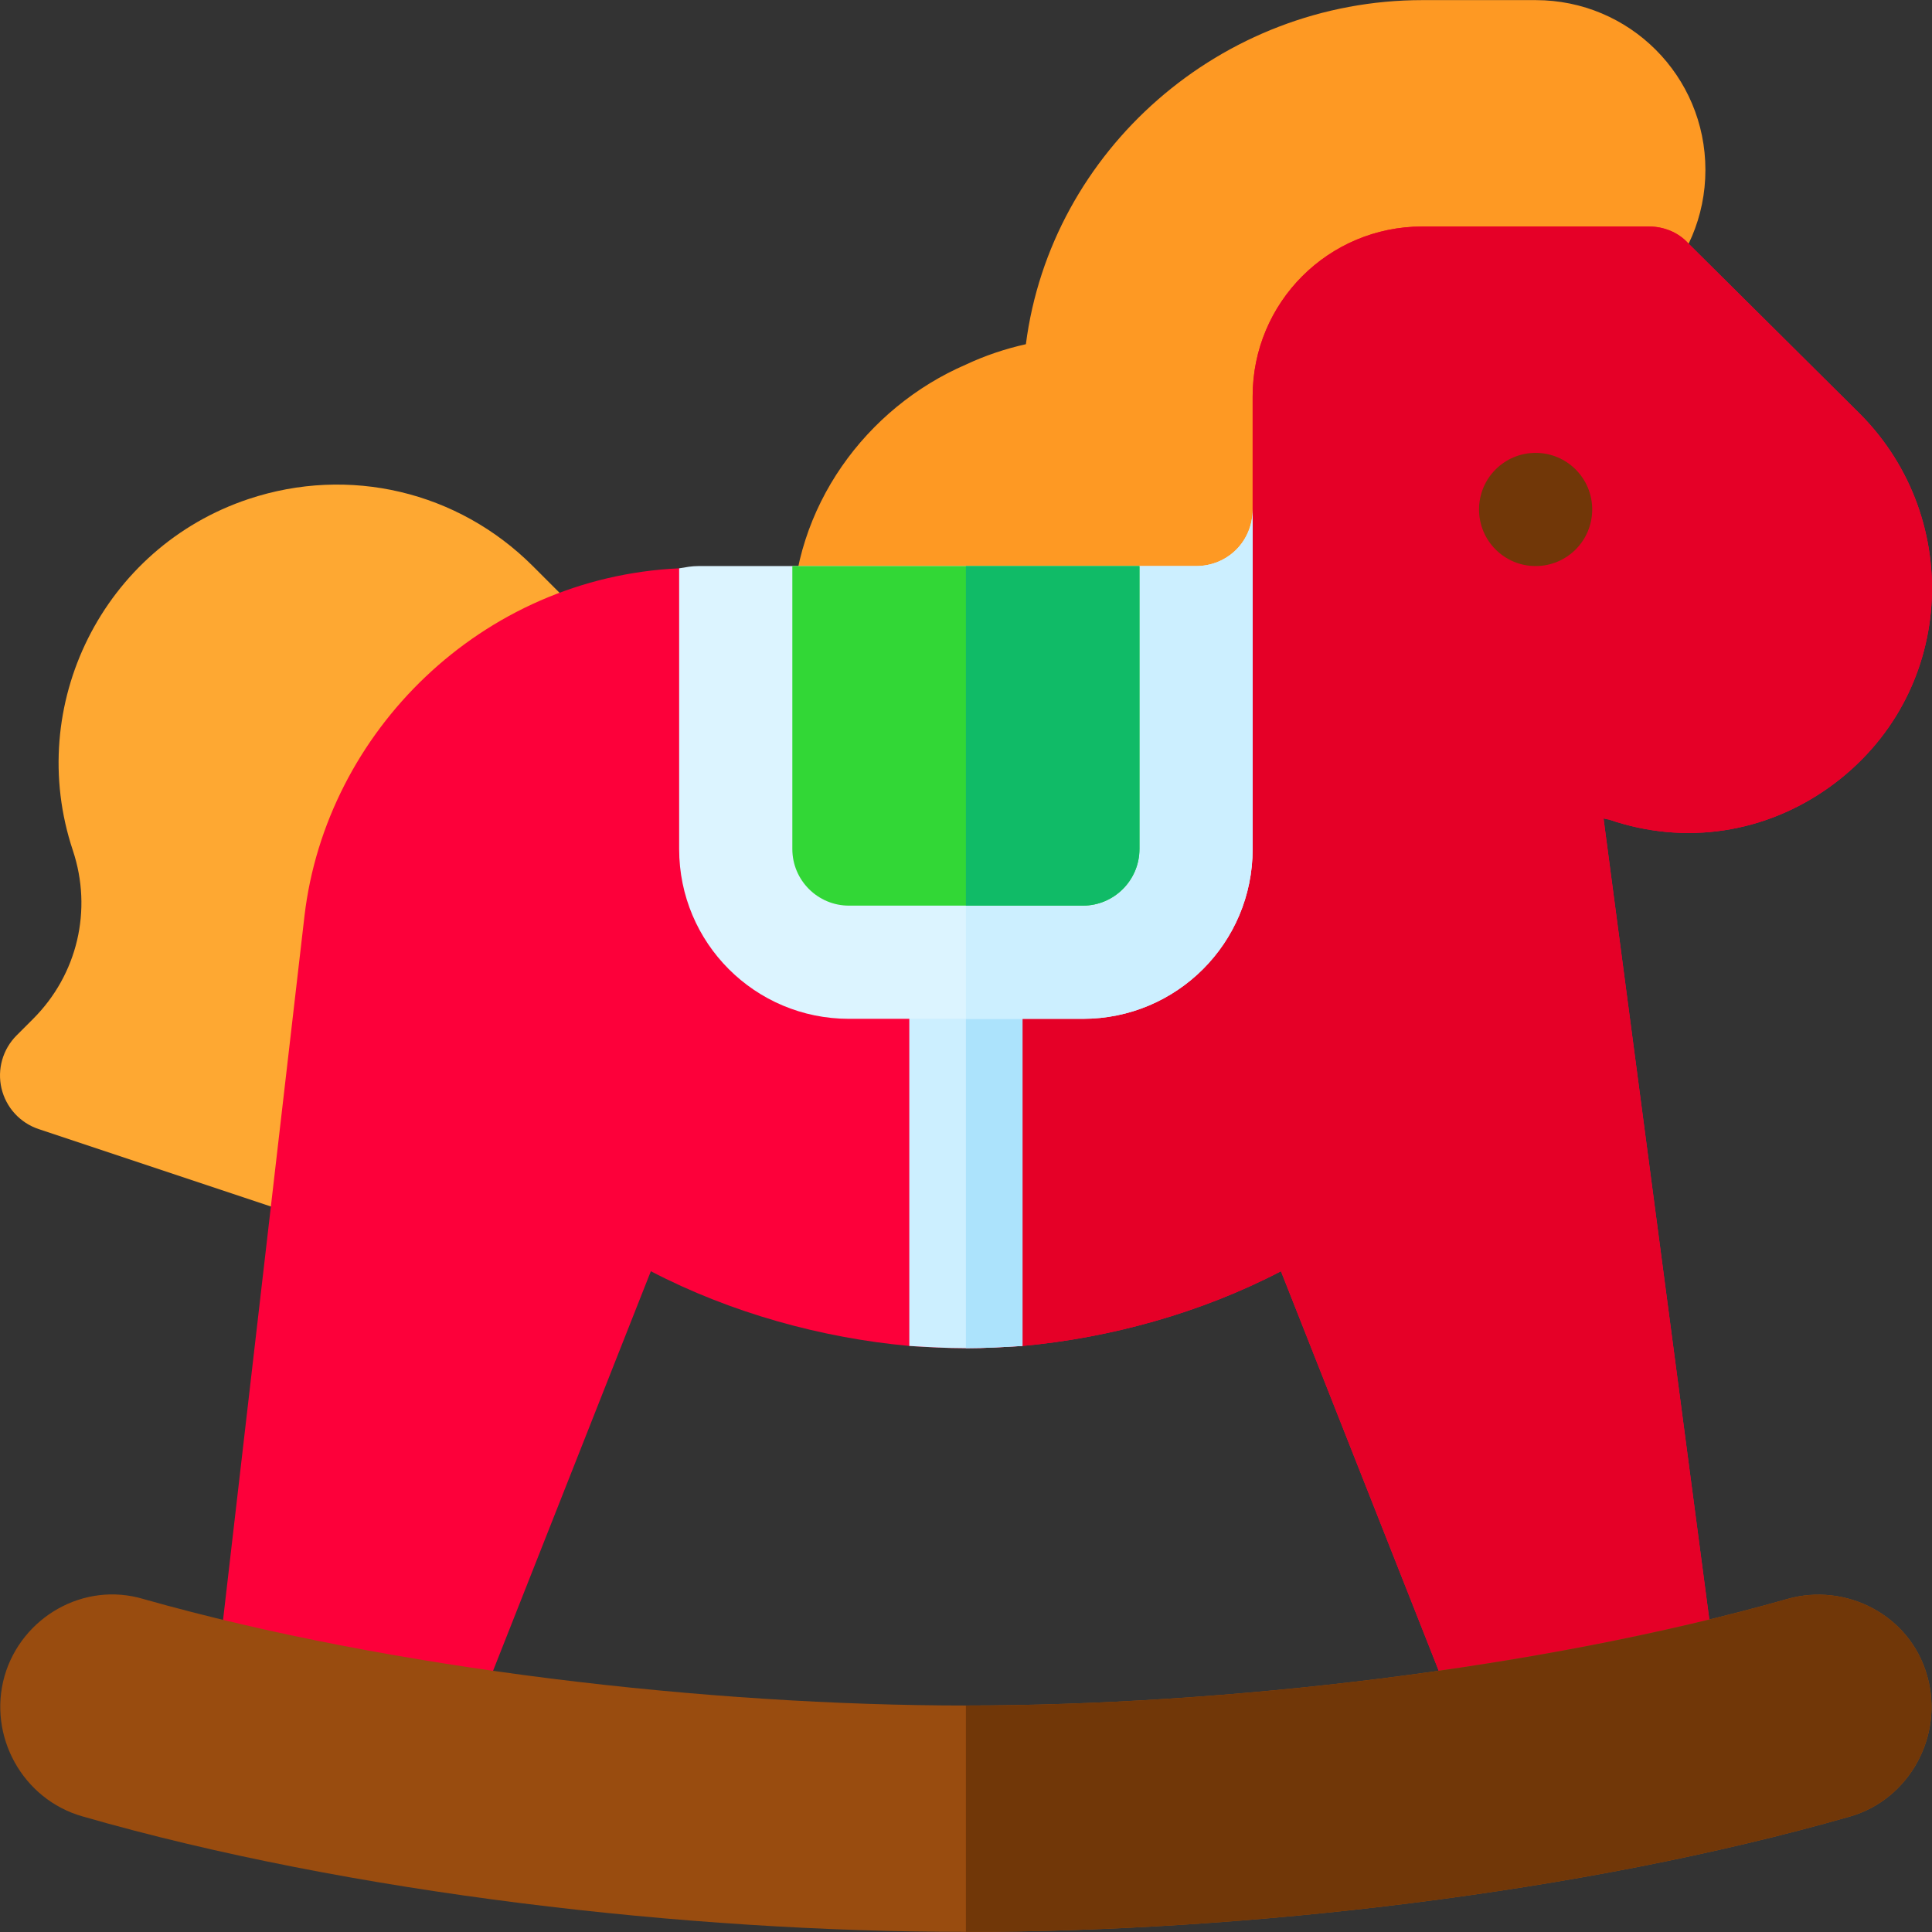 <?xml version="1.0" encoding="UTF-8"?>
<!-- Generator: Adobe Illustrator 19.0.0, SVG Export Plug-In . SVG Version: 6.00 Build 0)  -->
<svg xmlns="http://www.w3.org/2000/svg" xmlns:xlink="http://www.w3.org/1999/xlink" version="1.1" id="Layer_1" x="0px" y="0px" viewBox="0 0 512.059 512.059" style="enable-background:new 0 0 512.059 512.059;" xml:space="preserve">
<rect x="0" y="0" width="512.059" height="512.059" fill="#333333" stroke="none"/>
<g>
	<path style="fill:#FEA832;" d="M155.217,164.034l-13.989-13.989c-19.849-19.849-48.706-26.66-75.352-17.783   c-38.511,12.832-59.399,54.609-46.567,93.135c5.259,15.776,1.23,32.886-10.532,44.648l-4.38,4.38   c-3.677,3.677-5.186,8.994-3.999,14.048c1.201,5.068,4.922,9.141,9.858,10.781l73.125,24.375c1.582,0.527,3.179,0.776,4.745,0.776   c6.285,0,12.13-3.97,14.224-10.254l52.866-128.906C161.076,179.385,161.076,169.893,155.217,164.034z"></path>
	<path style="fill:#FE9923;" d="M407.002,0.03h-30c-53.401,0-98.5,39.901-105.099,91.199c-5.402,1.201-10.801,3.001-15.901,5.4   c-26.4,11.4-46,37.8-46,68.401c0,8.399,6.599,15,15,15h92c24.901,0,45-20.101,45-45v-30c0-8.401,6.599-15,15-15h30   c24.901,0,45-20.099,45-45S431.903,0.03,407.002,0.03z"></path>
	<path style="fill:#FD003A;" d="M485.001,208.53c-17.098,12.299-38.399,15.599-58.499,8.699l-1.501-0.3l31.8,240.801   c-20.7,5.099-41.999,9.6-64.499,12.9l-52.8-133.7c-21.301,11.1-45.399,17.701-68.5,19.801c-4.799,0.298-9.901,0.599-15,0.599   s-10.201-0.3-15-0.599c-23.101-2.1-47.199-8.701-68.5-19.801l-52.8,133.7c-22.2-3.3-43.5-7.5-63.9-12.599l24.901-215.301   c5.7-48.6,46.8-89.7,99.3-92.1l30,74.401l122-60v-60c0-24.901,20.099-45,45-45h60c3.9,0,7.8,1.5,10.499,4.501l45.601,45.298   C520.701,137.729,518.303,184.529,485.001,208.53z"></path>
	<path style="fill:#E50027;" d="M485.001,208.53c-17.098,12.299-38.399,15.599-58.499,8.699l-1.501-0.3l31.8,240.801   c-20.7,5.099-41.999,9.6-64.499,12.9l-52.8-133.7c-21.301,11.1-45.399,17.701-68.5,19.801c-4.799,0.298-9.901,0.599-15,0.599   V202.53l76-37.5v-60c0-24.901,20.099-45,45-45h60c3.9,0,7.8,1.5,10.499,4.501l45.601,45.298   C520.701,137.729,518.303,184.529,485.001,208.53z"></path>
	<circle style="fill:#713708;" cx="407.002" cy="135.03" r="15"></circle>
	<path style="fill:#CCEFFF;" d="M271.002,255.03v101.7c-4.799,0.298-9.901,0.599-15,0.599s-10.201-0.3-15-0.599v-101.7   c0-8.401,6.599-15,15-15S271.002,246.629,271.002,255.03z"></path>
	<path style="fill:#ACE3FC;" d="M271.002,255.03v101.7c-4.799,0.298-9.901,0.599-15,0.599V240.03   C264.403,240.03,271.002,246.629,271.002,255.03z"></path>
	<g>
		<g>
			<path style="fill:#994C0F;" d="M490.403,481.429c-71.102,20.4-160.6,30.601-234.401,30.601S92.703,501.829,21.901,481.429     c-15.899-4.501-25.199-21.301-20.7-37.2c4.501-15.601,21-25.201,36.901-20.4c65.7,18.6,149.799,28.2,217.899,28.2     s152.199-9.6,217.599-28.2c15.601-4.501,32.701,4.2,37.202,20.4C515.302,460.128,506.002,476.928,490.403,481.429z"></path>
		</g>
	</g>
	<path style="fill:#713708;" d="M490.403,481.429c-71.102,20.4-160.6,30.601-234.401,30.601v-60c68.101,0,152.199-9.6,217.599-28.2   c15.601-4.501,32.701,4.2,37.202,20.4C515.302,460.128,506.002,476.928,490.403,481.429z"></path>
	<path style="fill:#DCF4FF;" d="M332.002,135.03v90c0,24.899-20.099,45-45,45h-62c-24.901,0-45-20.101-45-45v-74.401   c1.8-0.298,3.3-0.599,5.099-0.599h131.901C325.403,150.03,332.002,143.429,332.002,135.03z"></path>
	<path style="fill:#CCEFFF;" d="M332.002,135.03v90c0,24.899-20.099,45-45,45h-31v-120h61   C325.403,150.03,332.002,143.429,332.002,135.03z"></path>
	<path style="fill:#32D736;" d="M287.002,240.03c8.262,0,15-6.724,15-15v-75h-92v75c0,8.276,6.738,15,15,15H287.002z"></path>
	<path style="fill:#10BB67;" d="M287.002,240.03c8.262,0,15-6.724,15-15v-75h-46v90H287.002z"></path>
</g>
<g>
</g>
<g>
</g>
<g>
</g>
<g>
</g>
<g>
</g>
<g>
</g>
<g>
</g>
<g>
</g>
<g>
</g>
<g>
</g>
<g>
</g>
<g>
</g>
<g>
</g>
<g>
</g>
<g>
</g>
</svg>

